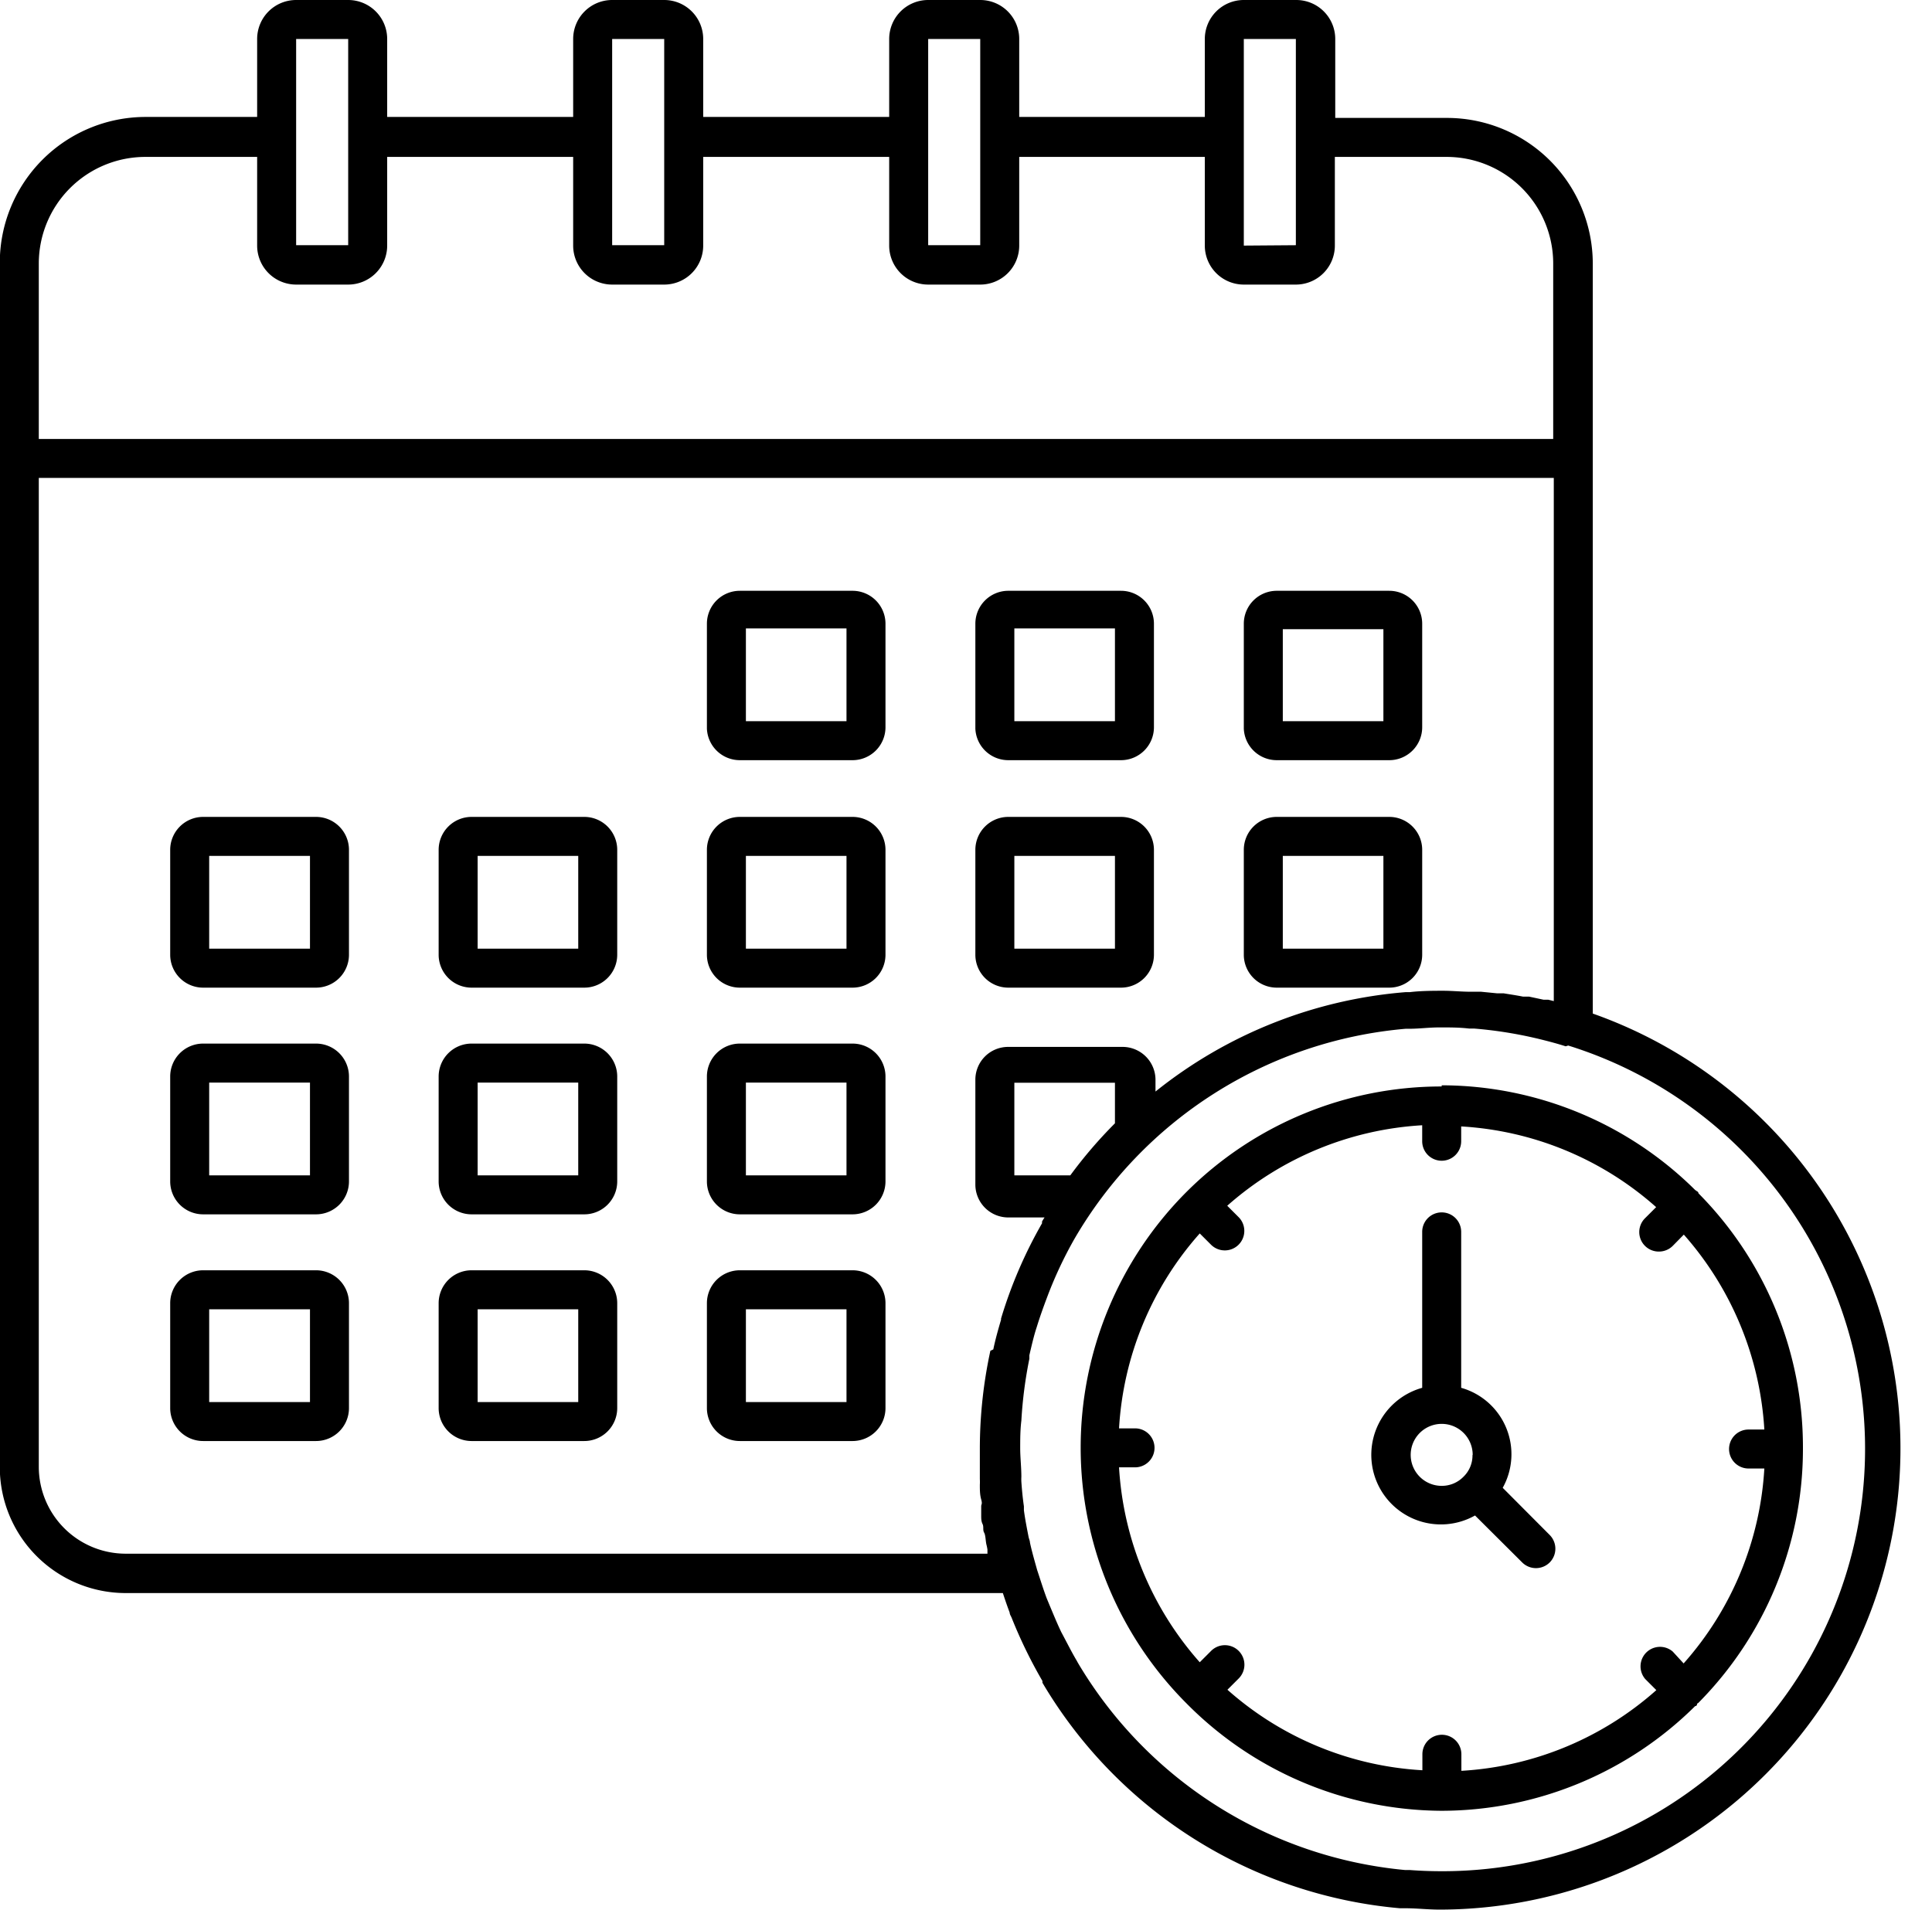 <?xml version="1.0" encoding="UTF-8"?><svg xmlns="http://www.w3.org/2000/svg" xmlns:xlink="http://www.w3.org/1999/xlink" height="98.0" preserveAspectRatio="xMidYMid meet" version="1.0" viewBox="6.2 6.0 99.1 98.0" width="99.1" zoomAndPan="magnify"><g id="change1_1"><path d="M12.64,87.73h45c.11.33.22.66.35,1,0,.1.08.2.11.29a24.58,24.58,0,0,0,1.57,3.22l0,.09a23.72,23.72,0,0,0,18.33,11.57l.27,0c.59,0,1.18.07,1.78.07h0A23.66,23.66,0,0,0,87.9,58V29.49s0-.06,0-.09V19.52a7.48,7.48,0,0,0-7.46-7.47H74.69V8a2,2,0,0,0-2-2H70a2,2,0,0,0-2,2v4H58.48V8a2,2,0,0,0-2-2H53.81a2,2,0,0,0-2,2v4H42.27V8a2,2,0,0,0-2-2H37.6a2,2,0,0,0-2,2v4H26.06V8a2,2,0,0,0-2-2H21.39a2,2,0,0,0-2,2v4H13.65a7.48,7.48,0,0,0-7.46,7.47V81.27A6.46,6.46,0,0,0,12.64,87.73Zm74-28.09A21.67,21.67,0,0,1,80.15,102h0q-.83,0-1.62-.06l-.25,0A21.87,21.87,0,0,1,61.49,91.31l-.06-.11c-.28-.47-.54-1-.79-1.46h0c-.23-.48-.44-1-.63-1.45L59.89,88c-.18-.48-.34-1-.49-1.45l-.09-.32c-.1-.36-.2-.72-.28-1.09,0-.09-.05-.19-.07-.29-.09-.46-.18-.91-.24-1.37l0-.2c-.06-.41-.1-.83-.13-1.25a2.45,2.45,0,0,1,0-.27c0-.48-.06-1-.06-1.45s0-.94.06-1.43A22.39,22.39,0,0,1,59,75.71c0-.06,0-.12,0-.18.11-.47.23-1,.37-1.42l0,0c.16-.52.33-1,.53-1.53a21,21,0,0,1,1.4-3l0,0a21.82,21.82,0,0,1,17-10.8h.18c.52,0,1-.07,1.57-.07s1,0,1.52.06l.26,0a21.6,21.6,0,0,1,3,.46l.22.05c.49.12,1,.25,1.46.4ZM58.23,66.3V61.55h5.16v2.08A23.36,23.36,0,0,0,61.1,66.3ZM70,13.05V8h2.67V18.58L70,18.6ZM56.48,8V18.58l-2.67,0V8ZM40.27,8V18.58l-2.67,0V8Zm-18.88,5V8h2.67V18.58l-2.67,0ZM8.19,19.52a5.47,5.47,0,0,1,5.46-5.47h5.74V18.6a2,2,0,0,0,2,2h2.67a2,2,0,0,0,2-2V14.05H35.6V18.6a2,2,0,0,0,2,2h2.67a2,2,0,0,0,2-2V14.05h9.54V18.6a2,2,0,0,0,2,2h2.67a2,2,0,0,0,2-2V14.05H68V18.6a2,2,0,0,0,2,2h2.67a2,2,0,0,0,2-2V14.05h5.74a5.47,5.47,0,0,1,5.46,5.47v9H8.19Zm0,11H85.9V57.36h0l-.28-.07-.24,0-.75-.16-.31,0c-.35-.07-.7-.12-1-.17l-.34,0-.81-.08-.3,0h0l-.24,0c-.47,0-.93-.05-1.4-.05s-1.14,0-1.71.07l-.21,0a23.52,23.52,0,0,0-12.84,5.1v-.61a1.69,1.69,0,0,0-1.7-1.68H57.92a1.68,1.68,0,0,0-1.69,1.68v5.38a1.69,1.69,0,0,0,1.69,1.69h1.86a2.39,2.39,0,0,0-.13.21l0,.09a23.26,23.26,0,0,0-2.1,4.88.14.14,0,0,0,0,.06c-.15.51-.29,1-.4,1.53L57,75.3a23.76,23.76,0,0,0-.54,5c0,.45,0,.9,0,1.34,0,0,0,.11,0,.16v.07a3,3,0,0,1,0,.31c0,.25,0,.5.07.75s0,.23,0,.35l0,.26,0,.21c0,.15,0,.3.07.44s0,.3.08.44.07.42.12.62a2.21,2.21,0,0,1,.05.25c0,.07,0,.14,0,.21H12.64a4.46,4.46,0,0,1-4.45-4.46ZM44.15,45h5.79a1.69,1.69,0,0,0,1.68-1.69V38a1.69,1.69,0,0,0-1.68-1.69H44.15A1.69,1.69,0,0,0,42.46,38v5.38A1.69,1.69,0,0,0,44.15,45Zm.31-6.76h5.16V43H44.46ZM57.91,45H63.7a1.69,1.69,0,0,0,1.69-1.69V38a1.69,1.69,0,0,0-1.69-1.69H57.91A1.69,1.69,0,0,0,56.23,38v5.38A1.69,1.69,0,0,0,57.91,45Zm.32-6.76h5.16V43H58.23ZM71.68,45h5.78a1.69,1.69,0,0,0,1.69-1.69V38a1.69,1.69,0,0,0-1.69-1.69H71.68A1.69,1.69,0,0,0,70,38v5.38A1.69,1.69,0,0,0,71.68,45ZM72,38.28h5.16V43H72ZM16.62,56.67h5.79A1.69,1.69,0,0,0,24.1,55V49.6a1.69,1.69,0,0,0-1.69-1.69H16.62a1.69,1.69,0,0,0-1.69,1.69V55A1.69,1.69,0,0,0,16.62,56.67Zm.31-6.76H22.1v4.76H16.93Zm13.45,6.76h5.79A1.69,1.69,0,0,0,37.86,55V49.6a1.69,1.69,0,0,0-1.69-1.69H30.38A1.69,1.69,0,0,0,28.7,49.6V55A1.69,1.69,0,0,0,30.38,56.67Zm.32-6.76h5.16v4.76H30.7Zm13.45,6.76h5.79A1.69,1.69,0,0,0,51.62,55V49.6a1.69,1.69,0,0,0-1.68-1.69H44.15a1.69,1.69,0,0,0-1.69,1.69V55A1.69,1.69,0,0,0,44.15,56.67Zm.31-6.76h5.16v4.76H44.46Zm13.45,6.76H63.7A1.69,1.69,0,0,0,65.39,55V49.6a1.69,1.69,0,0,0-1.69-1.69H57.91a1.69,1.69,0,0,0-1.68,1.69V55A1.69,1.69,0,0,0,57.91,56.67Zm.32-6.76h5.16v4.76H58.23Zm13.45,6.76h5.78A1.69,1.69,0,0,0,79.15,55V49.6a1.69,1.69,0,0,0-1.69-1.69H71.68A1.69,1.69,0,0,0,70,49.6V55A1.69,1.69,0,0,0,71.68,56.67ZM72,49.91h5.16v4.76H72ZM16.62,68.3h5.79a1.69,1.69,0,0,0,1.69-1.69V61.23a1.69,1.69,0,0,0-1.69-1.69H16.62a1.69,1.69,0,0,0-1.69,1.69v5.38A1.69,1.69,0,0,0,16.62,68.3Zm.31-6.76H22.1V66.3H16.93ZM30.38,68.3h5.79a1.69,1.69,0,0,0,1.69-1.69V61.23a1.69,1.69,0,0,0-1.69-1.69H30.38a1.69,1.69,0,0,0-1.68,1.69v5.38A1.69,1.69,0,0,0,30.38,68.3Zm.32-6.76h5.16V66.3H30.7ZM44.15,68.3h5.79a1.69,1.69,0,0,0,1.68-1.69V61.23a1.69,1.69,0,0,0-1.68-1.69H44.15a1.69,1.69,0,0,0-1.69,1.69v5.38A1.69,1.69,0,0,0,44.15,68.3Zm.31-6.76h5.16V66.3H44.46ZM16.62,79.93h5.79a1.69,1.69,0,0,0,1.69-1.69V72.86a1.69,1.69,0,0,0-1.69-1.69H16.62a1.69,1.69,0,0,0-1.69,1.69v5.38A1.69,1.69,0,0,0,16.62,79.93Zm.31-6.76H22.1v4.76H16.93Zm13.45,6.76h5.79a1.69,1.69,0,0,0,1.69-1.69V72.86a1.69,1.69,0,0,0-1.69-1.69H30.38a1.69,1.69,0,0,0-1.68,1.69v5.38A1.69,1.69,0,0,0,30.38,79.93Zm.32-6.76h5.16v4.76H30.7Zm13.45,6.76h5.79a1.69,1.69,0,0,0,1.68-1.69V72.86a1.69,1.69,0,0,0-1.68-1.69H44.15a1.69,1.69,0,0,0-1.69,1.69v5.38A1.69,1.69,0,0,0,44.15,79.93Zm.31-6.76h5.16v4.76H44.46ZM80.15,61.74h0a18.5,18.5,0,0,0-13.1,5.42l0,0,0,0a18.57,18.57,0,0,0,0,26.22l0,0,0,0A18.52,18.52,0,0,0,80.15,98.9h0a18.51,18.51,0,0,0,13-5.37s.07,0,.09-.06,0-.07.07-.1a18.51,18.51,0,0,0,5.37-13s0-.05,0-.08,0,0,0-.07a18.5,18.5,0,0,0-5.36-13s0-.07-.07-.1l-.1-.07a18.51,18.51,0,0,0-13-5.37Zm1,2.87v-.82a16.48,16.48,0,0,1,10,4.14l-.57.57a1,1,0,0,0,0,1.42,1,1,0,0,0,.71.29,1,1,0,0,0,.71-.29l.57-.58a16.58,16.58,0,0,1,4.13,10h-.81a1,1,0,0,0,0,2h.81a16.48,16.48,0,0,1-4.14,10L92,90.73a1,1,0,0,0-1.41,1.41l.57.57a16.48,16.48,0,0,1-10,4.14V96a1,1,0,0,0-2,0v.82a16.46,16.46,0,0,1-10-4.13l.58-.58a1,1,0,0,0,0-1.41,1,1,0,0,0-1.42,0l-.58.58a16.53,16.53,0,0,1-4.14-10h.82a1,1,0,0,0,0-2h-.82a16.48,16.48,0,0,1,4.14-10l.58.58a1,1,0,1,0,1.41-1.42l-.58-.58a16.53,16.53,0,0,1,10-4.13v.82a1,1,0,0,0,2,0Zm-2,4.59v8a3.57,3.57,0,1,0,2.71,6.55l2.42,2.41a1,1,0,0,0,1.41,0,1,1,0,0,0,0-1.41l-2.41-2.42a3.54,3.54,0,0,0-2.13-5.13v-8a1,1,0,0,0-2,0Zm2.58,11.45a1.52,1.52,0,0,1-.46,1.11h0a1.55,1.55,0,0,1-1.11.47,1.59,1.59,0,1,1,1.58-1.59Z"/></g></svg>
